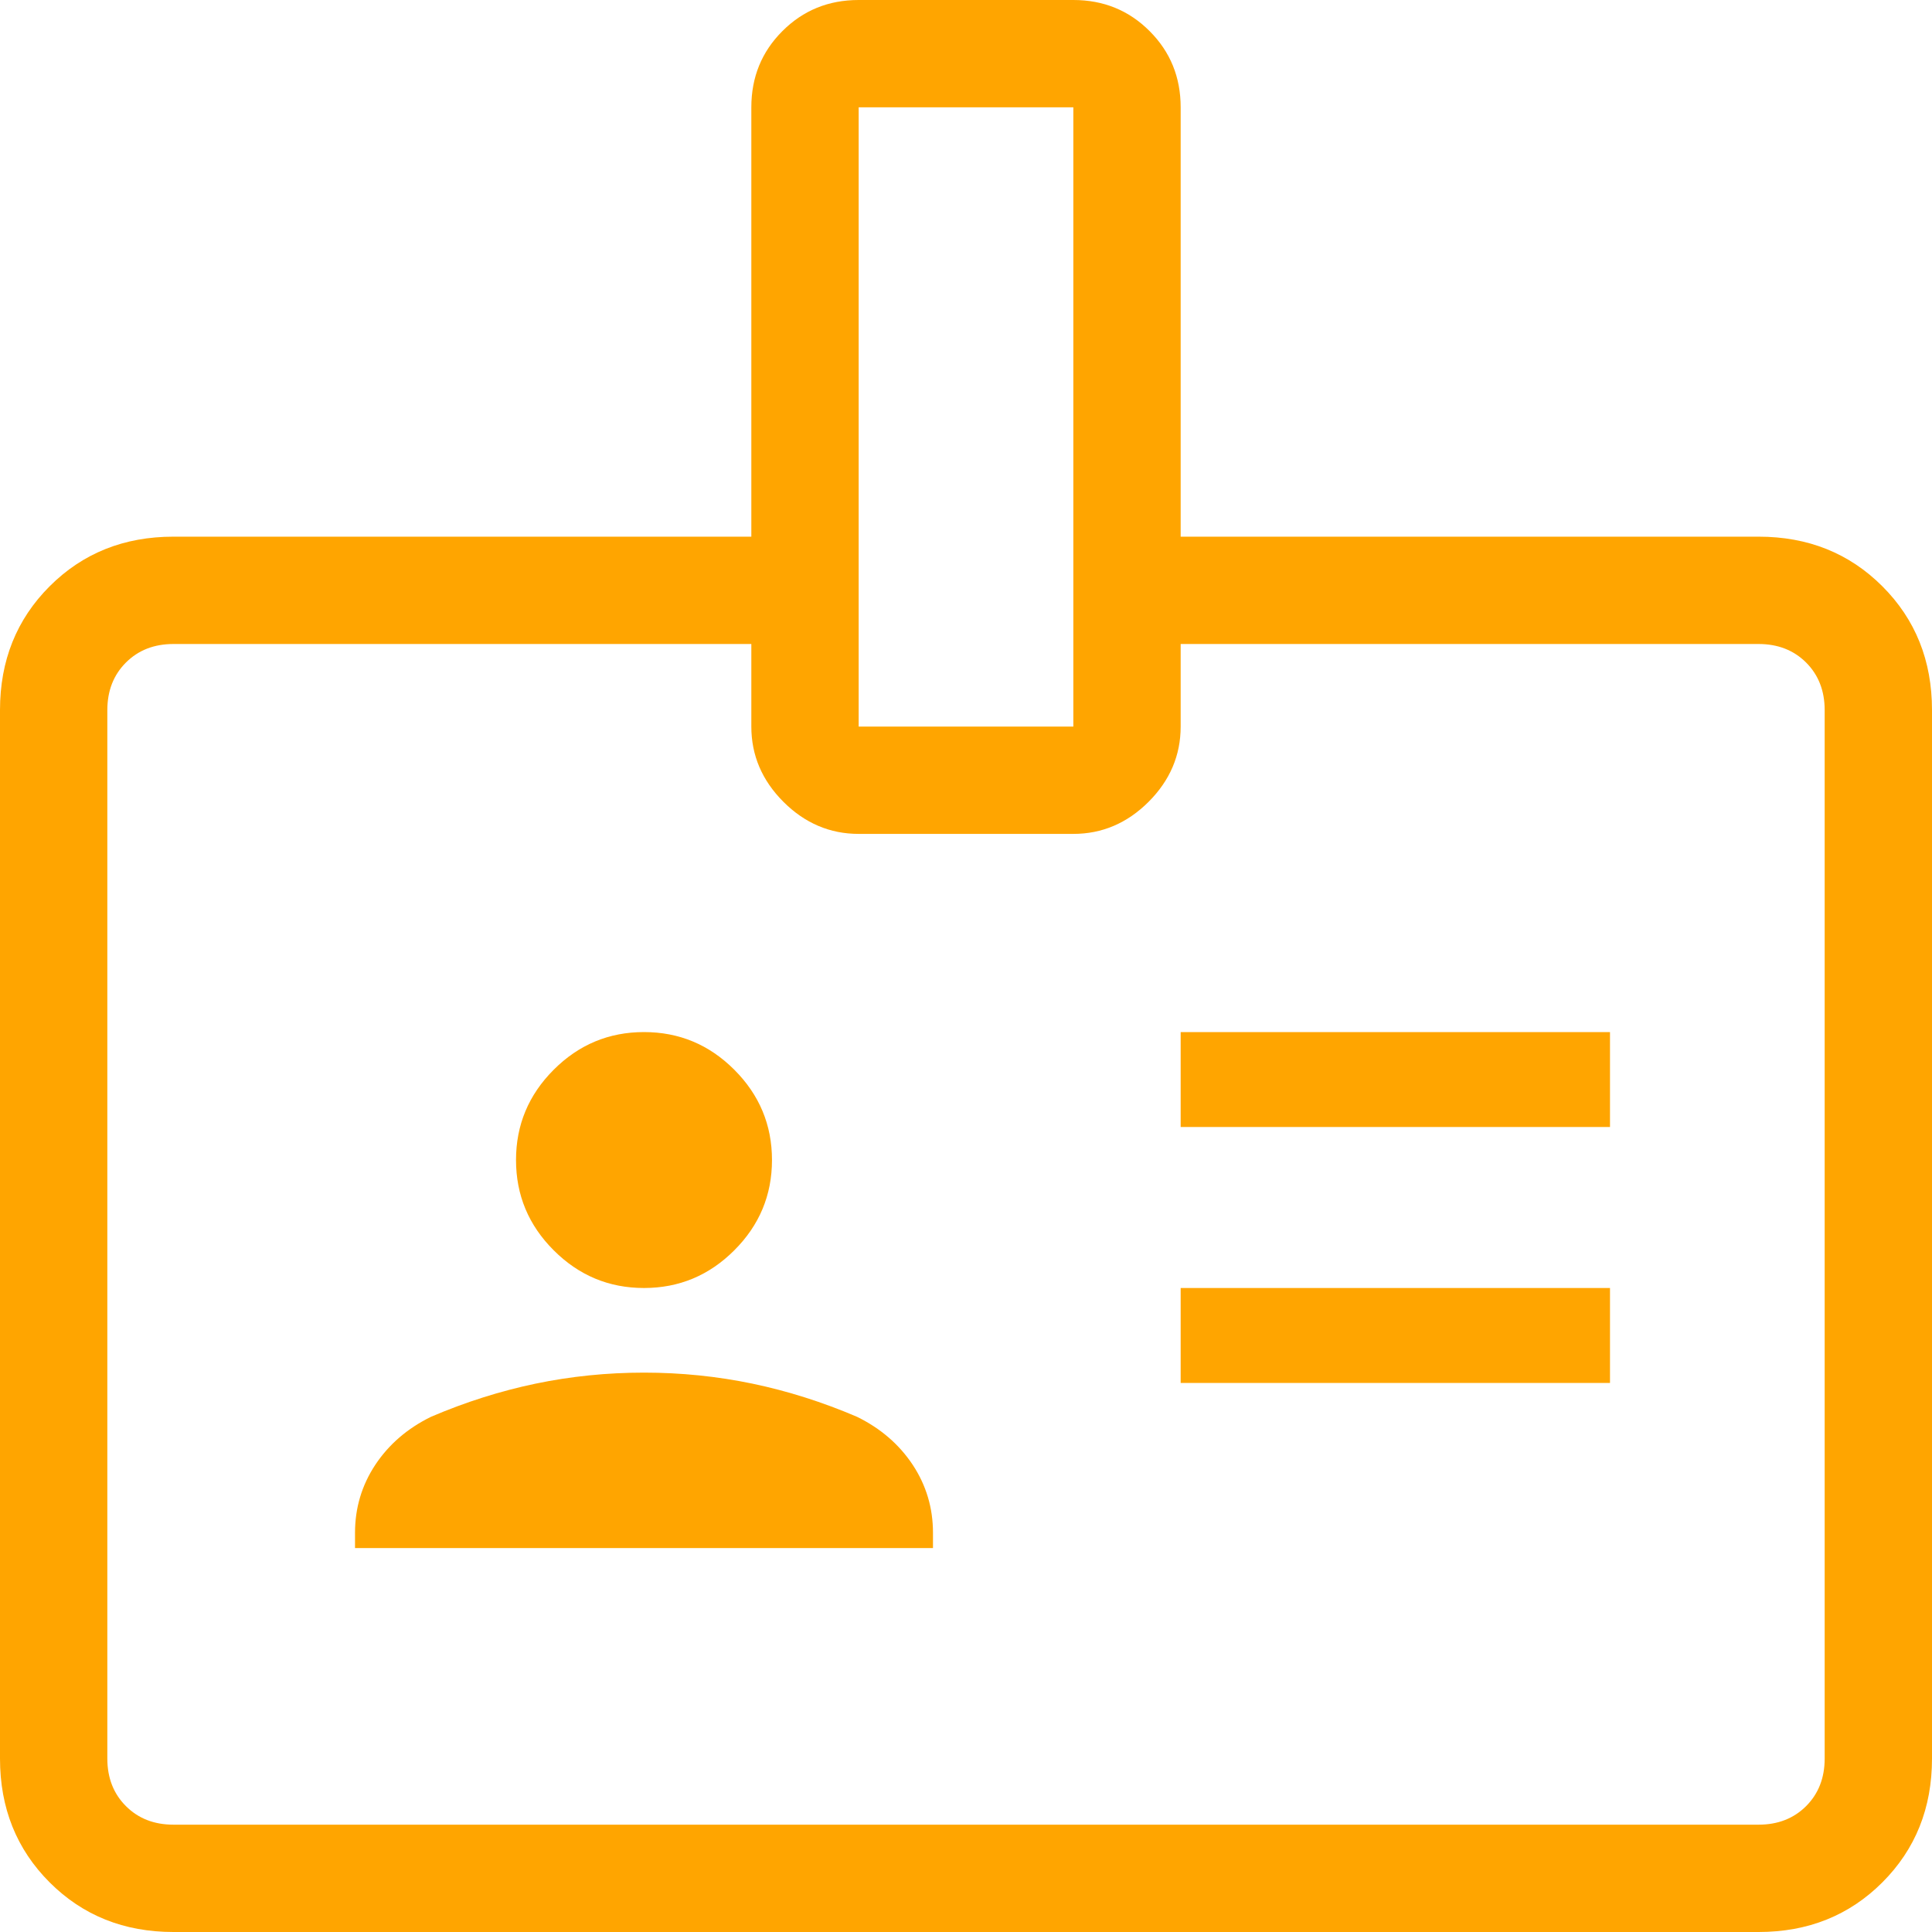 <svg width="45" height="45" viewBox="0 0 45 45" fill="none" xmlns="http://www.w3.org/2000/svg">
<path d="M4.039 45C2.888 45 1.927 44.615 1.156 43.844C0.385 43.073 0 42.112 0 40.961V16.539C0 15.388 0.385 14.427 1.156 13.656C1.927 12.885 2.888 12.5 4.039 12.5H17.5V2.5C17.5 1.798 17.741 1.206 18.224 0.724C18.706 0.241 19.298 0 20 0H25C25.702 0 26.294 0.241 26.776 0.724C27.259 1.206 27.5 1.798 27.5 2.5V12.5H40.961C42.112 12.5 43.073 12.885 43.844 13.656C44.615 14.427 45 15.388 45 16.539V40.961C45 42.112 44.615 43.073 43.844 43.844C43.073 44.615 42.112 45 40.961 45H4.039ZM4.039 42.5H40.961C41.41 42.5 41.779 42.356 42.068 42.068C42.356 41.779 42.5 41.41 42.5 40.961V16.539C42.5 16.09 42.356 15.721 42.068 15.432C41.779 15.144 41.41 15 40.961 15H27.5V16.923C27.5 17.593 27.251 18.177 26.753 18.676C26.254 19.174 25.67 19.423 25 19.423H20C19.33 19.423 18.746 19.174 18.247 18.676C17.749 18.177 17.5 17.593 17.5 16.923V15H4.039C3.59 15 3.221 15.144 2.933 15.432C2.644 15.721 2.5 16.09 2.5 16.539V40.961C2.5 41.41 2.644 41.779 2.933 42.068C3.221 42.356 3.59 42.5 4.039 42.5ZM8.269 36.057H21.731V35.702C21.731 35.122 21.573 34.594 21.258 34.117C20.942 33.642 20.51 33.269 19.961 33C19.16 32.657 18.348 32.4 17.526 32.228C16.704 32.057 15.862 31.971 15 31.971C14.138 31.971 13.296 32.057 12.474 32.228C11.652 32.4 10.84 32.657 10.039 33C9.49 33.269 9.058 33.642 8.742 34.117C8.427 34.594 8.269 35.122 8.269 35.702V36.057ZM27.5 32.211H37.5V30H27.5V32.211ZM15 30C15.818 30 16.518 29.707 17.103 29.122C17.688 28.538 17.981 27.837 17.981 27.019C17.981 26.202 17.688 25.501 17.103 24.916C16.518 24.331 15.818 24.039 15 24.039C14.182 24.039 13.482 24.331 12.897 24.916C12.312 25.501 12.019 26.202 12.019 27.019C12.019 27.837 12.312 28.538 12.897 29.122C13.482 29.707 14.182 30 15 30ZM27.5 26.25H37.5V24.039H27.5V26.25ZM20 16.923H25V2.5H20V16.923Z" fill="#FFA500"/>
</svg>
